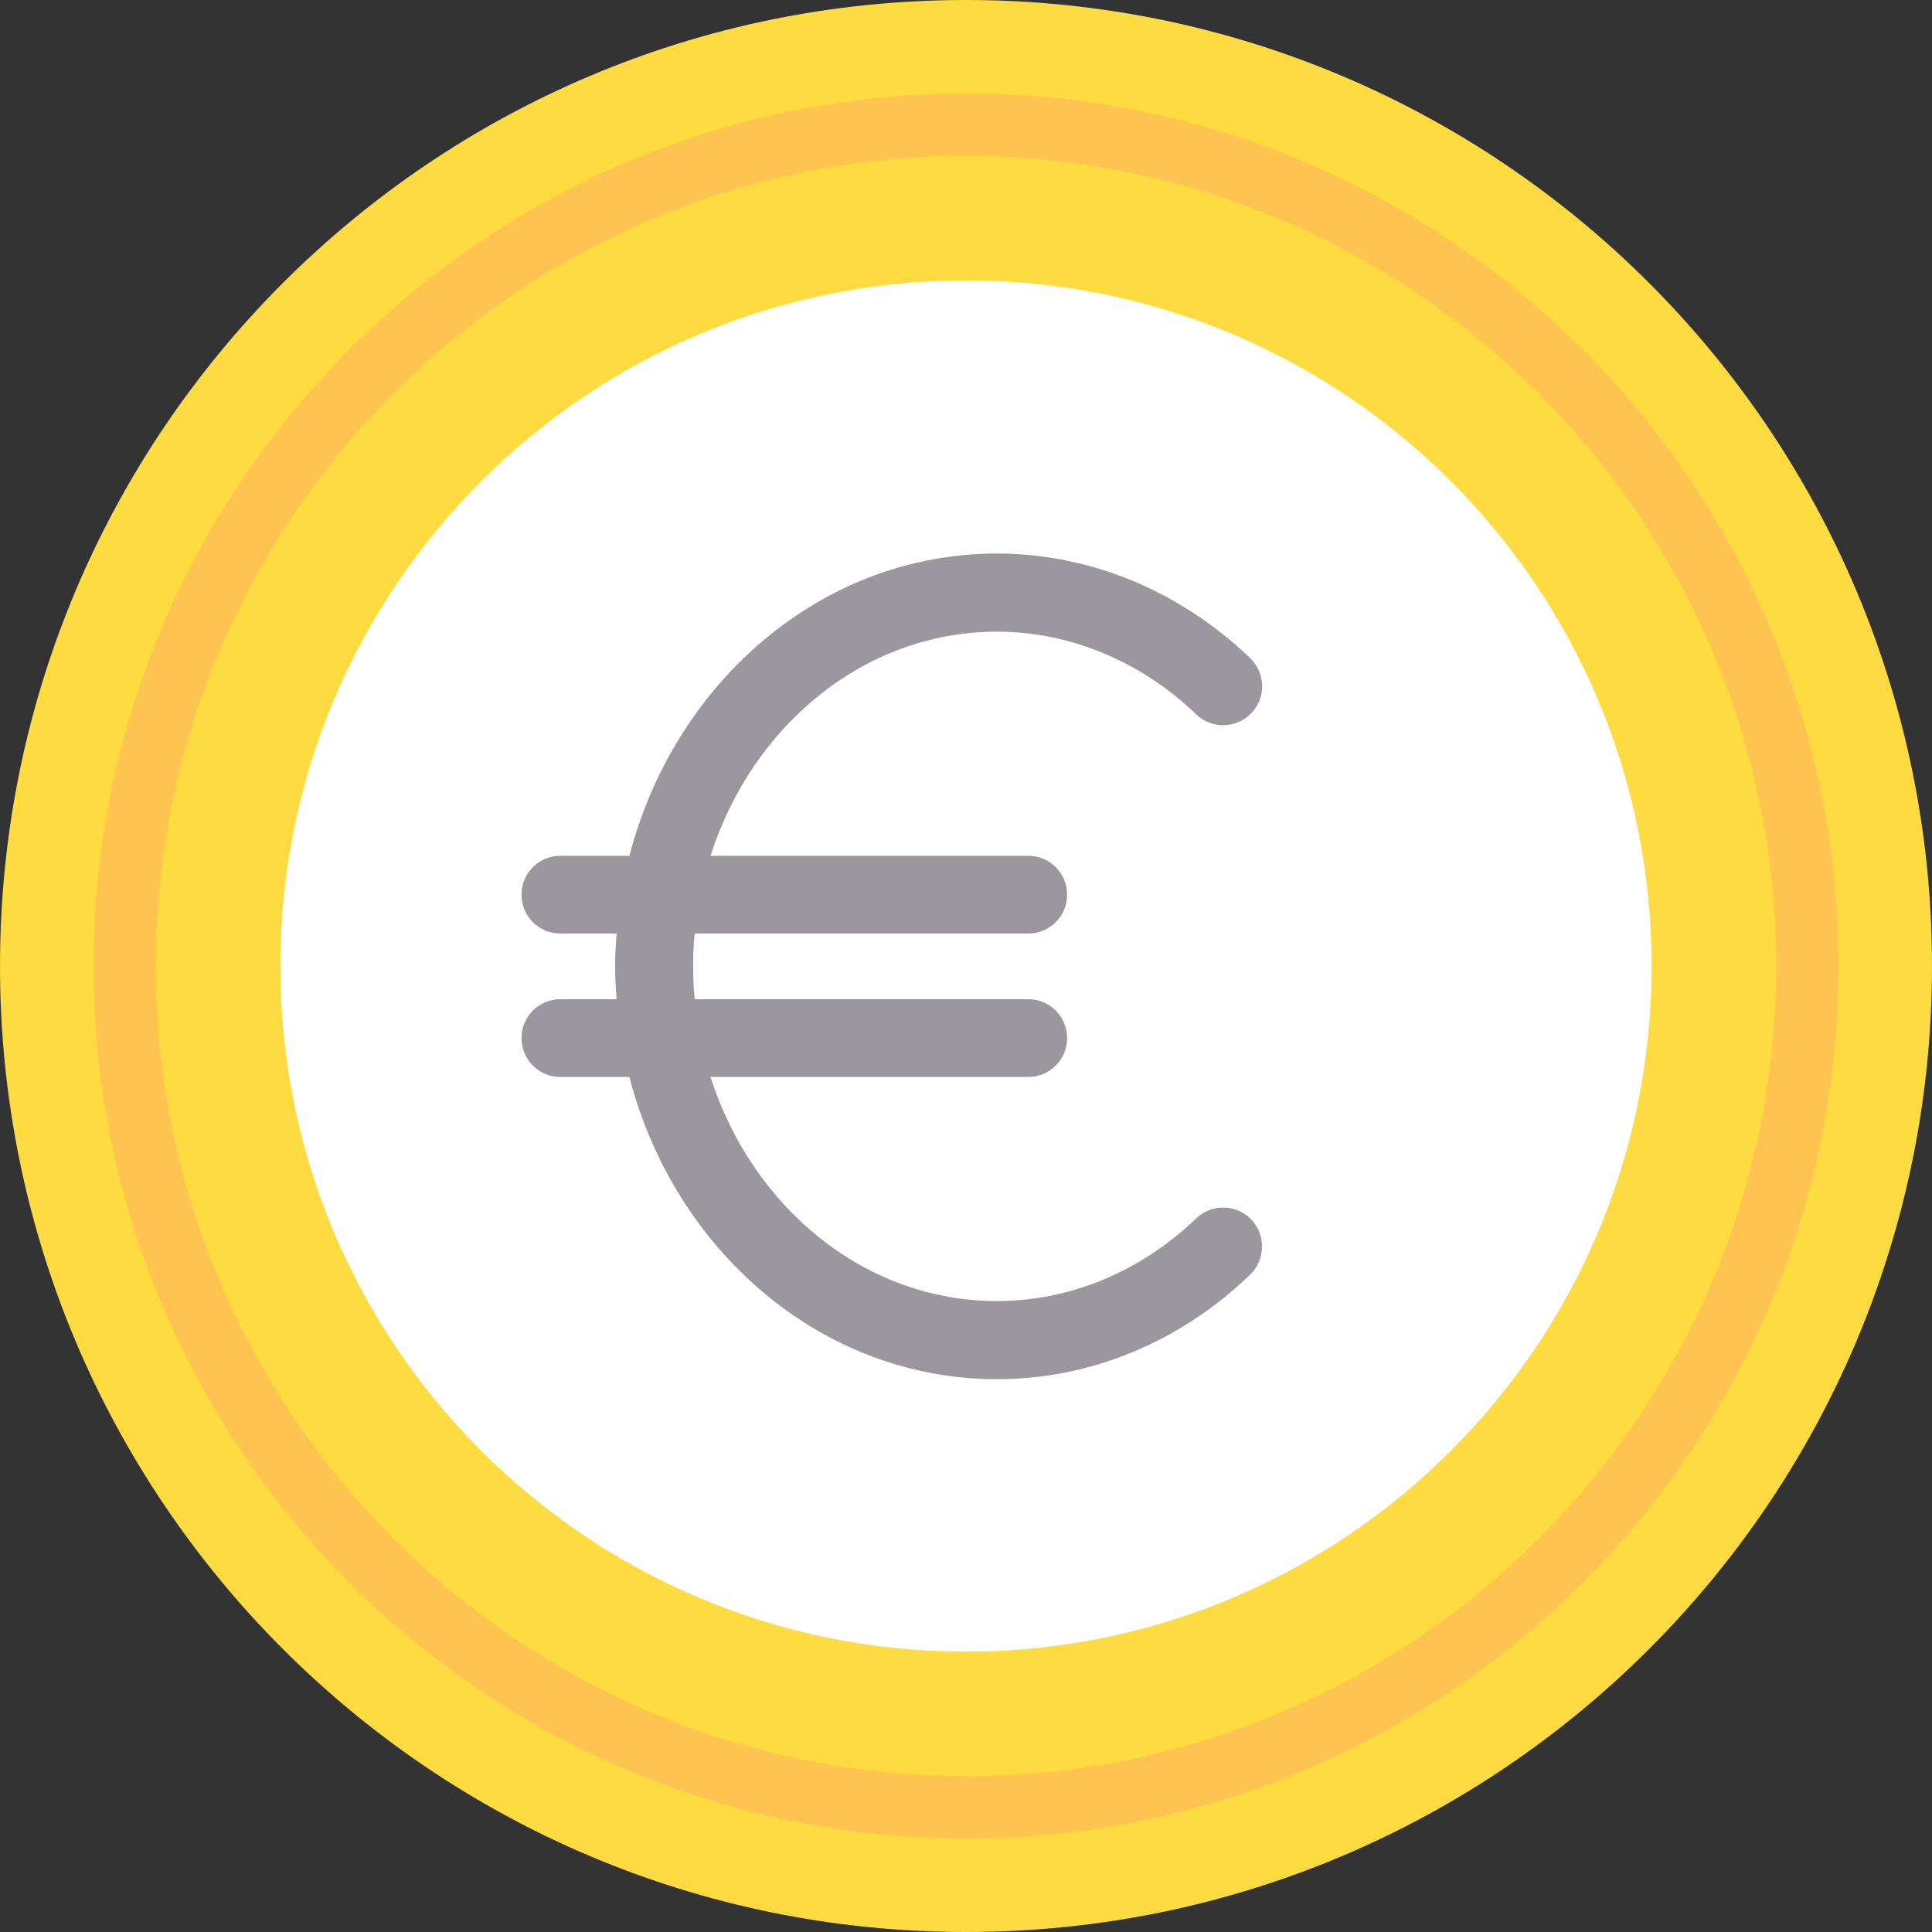 <svg width="56" height="56" viewBox="0 0 56 56" fill="none" xmlns="http://www.w3.org/2000/svg">
<rect x="0" y="0" width="56" height="56" fill="#333333" stroke="none"/>
<path d="M28 56C43.464 56 56 43.464 56 28C56 12.536 43.464 0 28 0C12.536 0 0 12.536 0 28C0 43.464 12.536 56 28 56Z" fill="#FEDB41"/>
<path d="M28 47.873C38.976 47.873 47.873 38.976 47.873 28C47.873 17.024 38.976 8.127 28 8.127C17.024 8.127 8.126 17.024 8.126 28C8.126 38.976 17.024 47.873 28 47.873Z" fill="white"/>
<path d="M28 53.288C14.055 53.288 2.712 41.945 2.712 28C2.712 14.055 14.055 2.713 28 2.713C41.945 2.713 53.287 14.055 53.287 28C53.287 41.945 41.945 53.288 28 53.288ZM28 4.517C15.05 4.517 4.517 15.05 4.517 28C4.517 40.95 15.05 51.483 28 51.483C40.95 51.483 51.483 40.95 51.483 28C51.483 15.05 40.95 4.517 28 4.517Z" fill="#FFC350"/>
<path d="M34.672 35.317C33.064 36.859 31.019 37.712 28.897 37.712C25.058 37.712 21.799 34.989 20.595 31.216H29.805C30.428 31.216 30.931 30.712 30.931 30.089C30.931 29.466 30.428 28.962 29.805 28.962H20.136C20.103 28.645 20.092 28.328 20.092 28.011C20.092 27.694 20.103 27.377 20.136 27.059H29.805C30.428 27.059 30.931 26.556 30.931 25.933C30.931 25.309 30.428 24.806 29.805 24.806H20.595C21.799 21.033 25.058 18.309 28.897 18.309C31.008 18.309 33.064 19.163 34.672 20.705C35.12 21.142 35.842 21.12 36.269 20.672C36.706 20.223 36.684 19.512 36.236 19.075C34.202 17.128 31.599 16.045 28.897 16.045C23.822 16.045 19.556 19.764 18.244 24.806H16.242C15.619 24.806 15.116 25.309 15.116 25.933C15.116 26.556 15.619 27.059 16.242 27.059H17.872C17.85 27.377 17.828 27.694 17.828 28.011C17.828 28.328 17.85 28.645 17.872 28.962H16.242C15.619 28.962 15.116 29.466 15.116 30.089C15.116 30.712 15.619 31.216 16.242 31.216H18.244C19.545 36.258 23.822 39.977 28.897 39.977C31.599 39.977 34.202 38.905 36.236 36.947C36.684 36.509 36.695 35.798 36.269 35.35C35.842 34.901 35.131 34.88 34.672 35.317Z" fill="#9C969E"/>
</svg>
